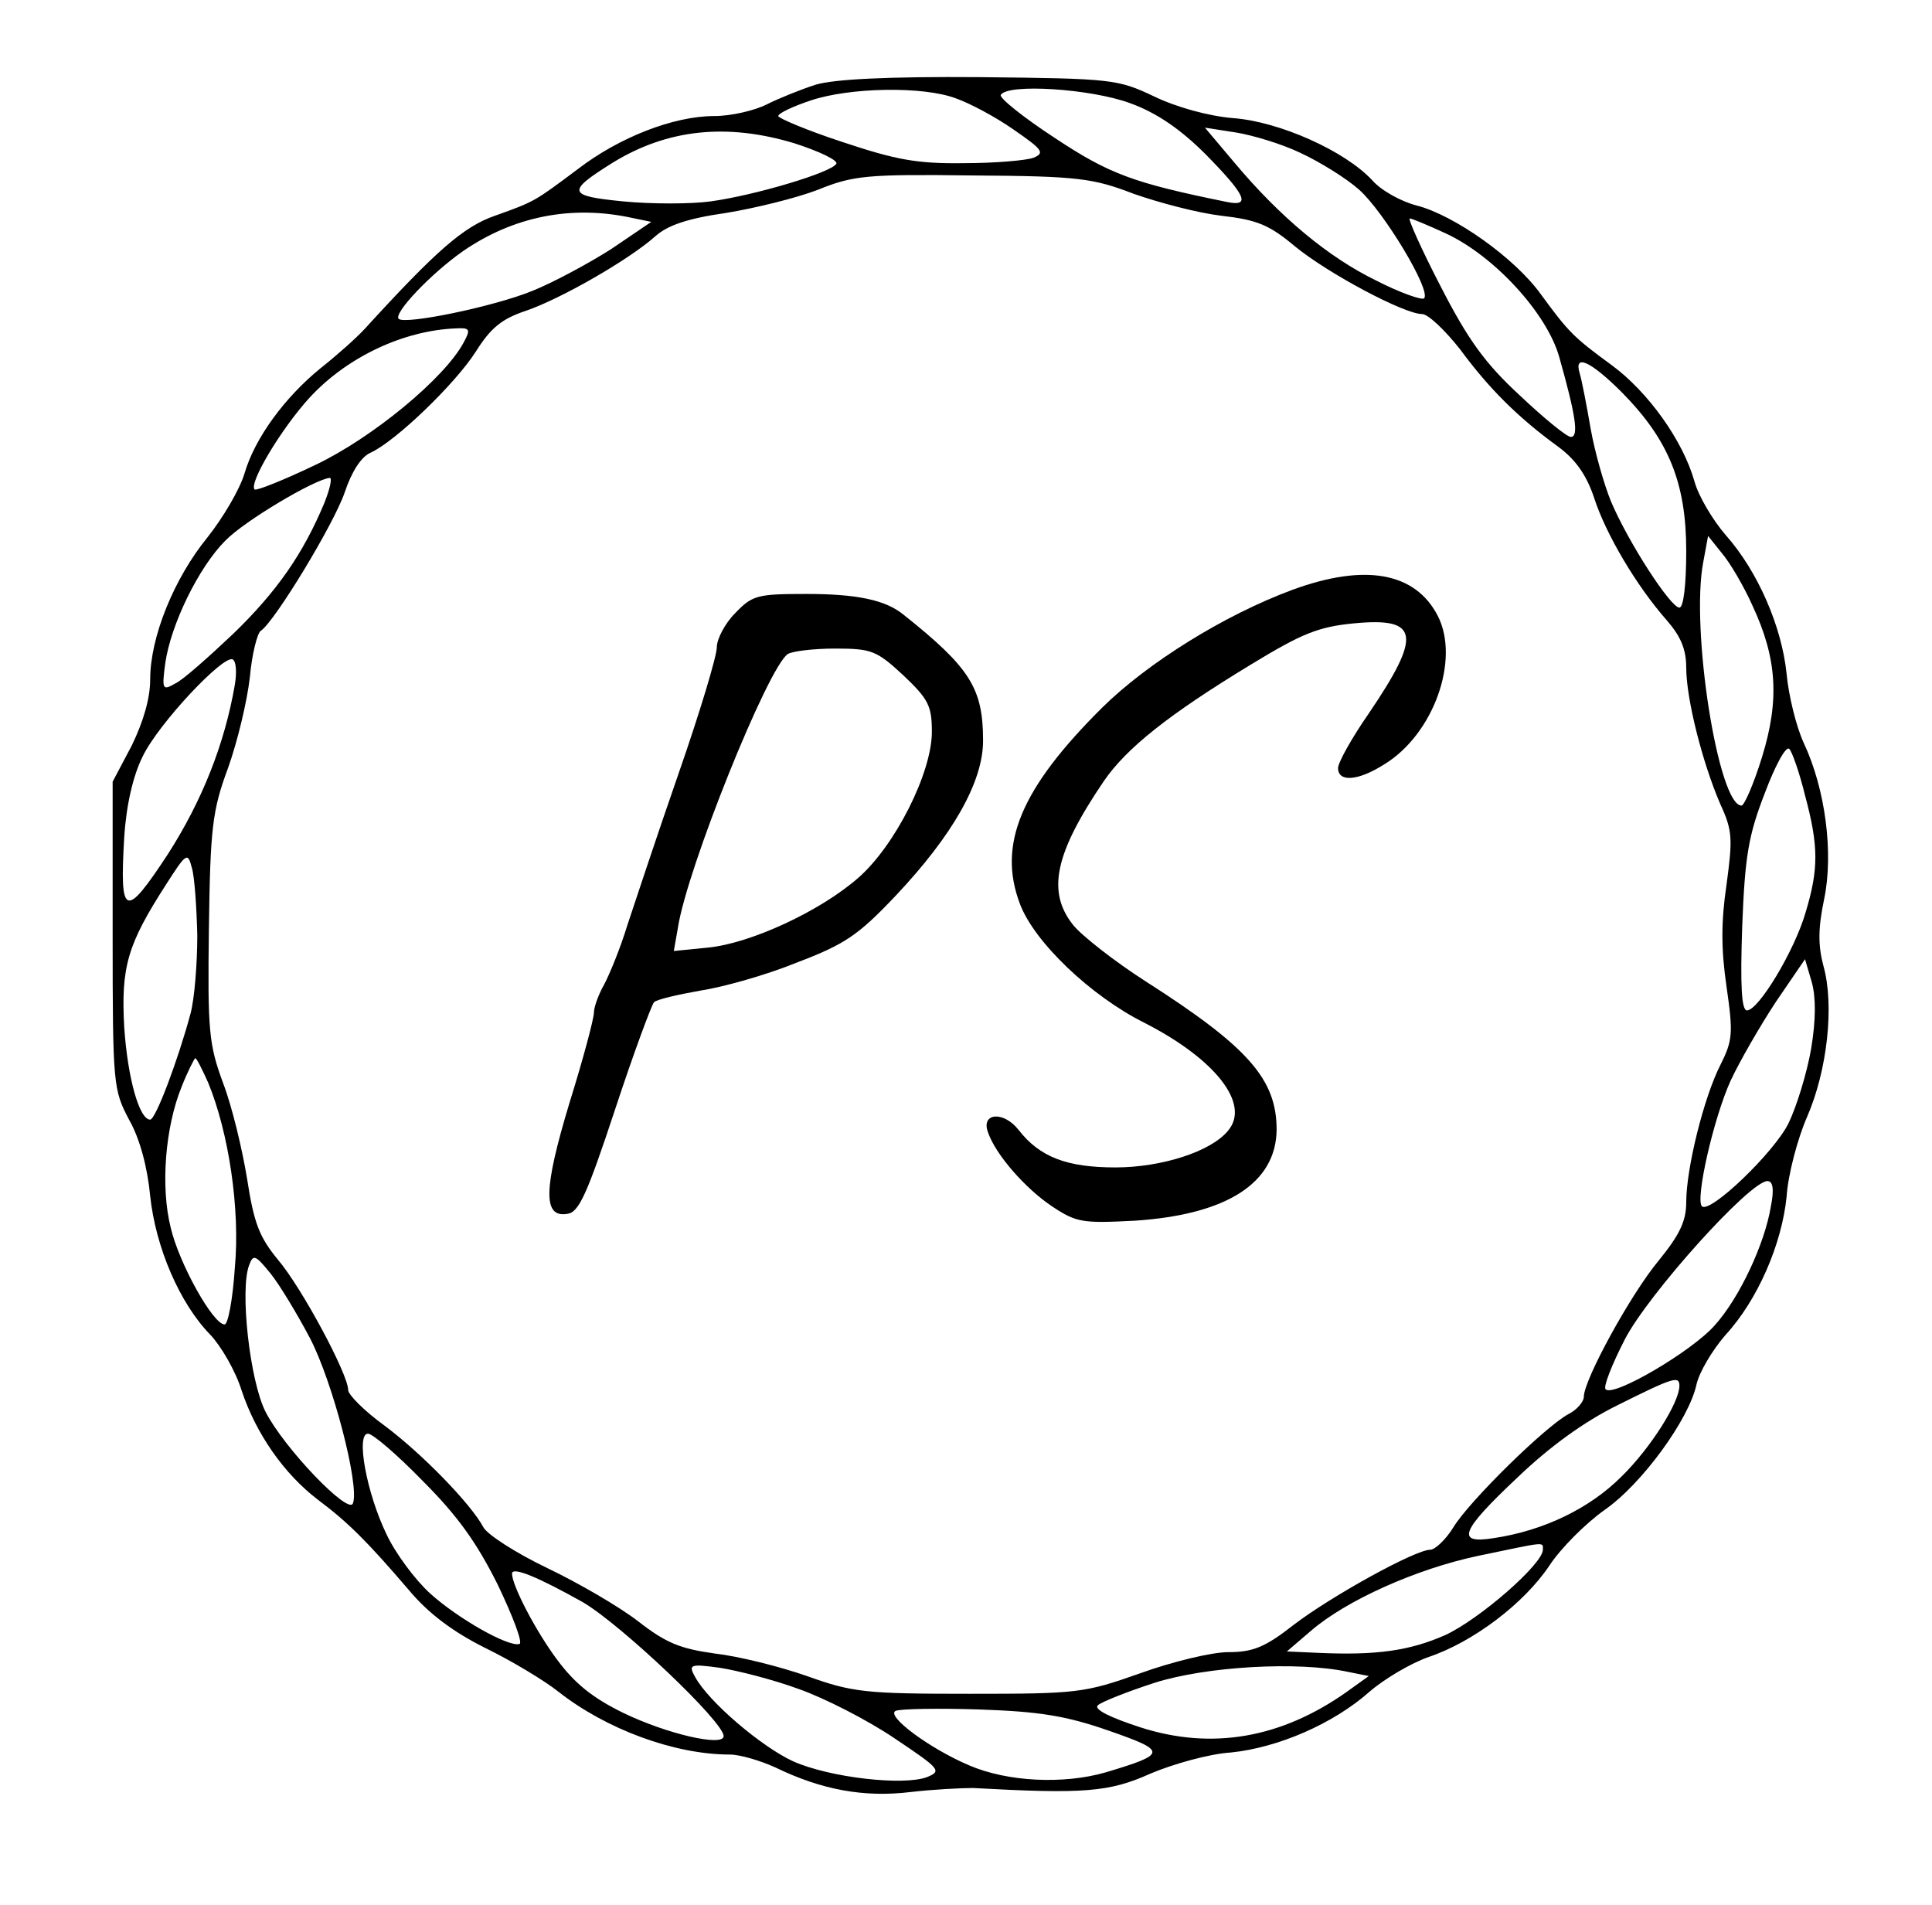 <?xml version="1.0" encoding="UTF-8" standalone="no"?> <svg xmlns="http://www.w3.org/2000/svg" version="1.0" width="283pt" height="279pt" viewBox="0 0 283 279" preserveAspectRatio="xMidYMid meet"><g transform="translate(0,279) scale(0.1,-0.1)" fill="#000000" stroke="none"><path d="M1195 2666 c-22 -7 -54 -20 -72 -29 -18 -9 -52 -17 -77 -17 -59 0 -139 -31 -200 -78 -63 -47 -62 -47 -121 -68 -46 -16 -86 -51 -191 -166 -12 -13 -40 -38 -64 -57 -53 -43 -97 -103 -112 -155 -7 -23 -31 -64 -54 -93 -49 -60 -84 -146 -84 -208 0 -28 -10 -62 -27 -97 l-28 -53 0 -225 c0 -220 1 -226 24 -270 16 -28 27 -70 31 -112 8 -75 43 -157 88 -203 16 -17 37 -53 46 -82 21 -63 62 -122 112 -160 44 -33 72 -61 132 -131 29 -35 65 -62 113 -86 39 -19 87 -48 107 -64 70 -55 170 -92 251 -92 15 0 45 -9 67 -19 68 -33 130 -44 197 -36 34 4 76 6 92 6 163 -9 200 -6 260 21 33 14 86 29 118 31 69 7 150 42 203 89 22 19 61 42 87 51 65 22 139 78 176 133 17 26 53 62 81 82 55 38 124 133 135 184 4 18 23 50 42 72 48 52 83 134 90 203 2 32 16 85 30 117 30 69 40 164 24 221 -8 30 -8 55 1 98 14 67 2 161 -30 229 -11 24 -22 69 -25 101 -7 69 -42 150 -89 203 -19 22 -40 57 -46 79 -17 60 -68 131 -121 170 -56 41 -63 48 -104 104 -38 53 -127 116 -182 130 -23 6 -52 22 -65 37 -40 43 -136 86 -204 91 -36 3 -83 16 -116 32 -53 25 -61 26 -255 28 -135 1 -213 -3 -240 -11z m205 -20 c20 -7 58 -27 85 -46 42 -29 46 -34 29 -41 -10 -4 -57 -8 -102 -8 -69 -1 -100 5 -178 31 -52 17 -94 35 -94 38 0 4 21 14 48 23 57 19 164 21 212 3z m255 -7 c39 -14 74 -38 111 -75 58 -59 67 -77 32 -70 -138 28 -173 41 -253 94 -46 30 -82 59 -79 63 10 17 132 9 189 -12z m-491 -59 c37 -12 64 -25 61 -30 -8 -13 -119 -46 -184 -55 -29 -4 -87 -4 -128 0 -82 8 -84 14 -15 57 80 49 167 58 266 28z m741 -14 c28 -13 67 -37 86 -54 36 -32 106 -148 95 -159 -3 -3 -35 8 -70 26 -70 34 -141 93 -208 173 l-43 51 45 -7 c25 -4 68 -17 95 -30z m-244 -60 c37 -13 94 -28 128 -32 52 -6 70 -13 108 -45 49 -40 160 -99 186 -99 9 0 34 -24 56 -52 42 -57 84 -99 143 -142 26 -19 42 -42 53 -75 17 -53 62 -129 106 -179 21 -24 29 -43 29 -70 0 -46 24 -140 50 -200 18 -39 18 -51 9 -118 -8 -54 -8 -94 0 -149 10 -69 9 -79 -9 -115 -24 -47 -50 -151 -50 -201 0 -28 -10 -48 -40 -85 -41 -49 -110 -175 -110 -200 0 -7 -10 -19 -22 -25 -34 -18 -146 -128 -169 -166 -11 -18 -27 -33 -34 -33 -22 0 -145 -68 -200 -110 -42 -33 -60 -40 -96 -40 -24 0 -82 -14 -129 -31 -82 -29 -92 -30 -250 -30 -152 0 -171 2 -238 26 -40 14 -100 29 -135 33 -50 7 -71 15 -112 47 -27 21 -87 56 -133 78 -46 22 -88 49 -94 60 -18 34 -90 108 -145 149 -29 21 -53 45 -53 52 0 23 -68 150 -103 191 -27 33 -35 53 -45 118 -7 43 -22 106 -35 140 -21 57 -23 76 -21 227 2 147 5 173 28 235 14 39 28 98 32 133 3 34 11 65 16 68 20 13 107 156 123 203 10 30 24 52 38 58 37 17 124 101 154 148 22 35 38 48 74 60 52 18 151 75 189 109 18 16 47 26 103 34 43 7 104 22 135 34 52 21 71 23 227 21 155 -1 176 -4 236 -27z m-736 -35 l29 -6 -59 -40 c-33 -21 -85 -49 -115 -61 -56 -23 -187 -50 -196 -41 -8 8 47 66 94 99 74 51 159 68 247 49z m1193 -23 c71 -33 148 -117 166 -181 24 -85 29 -117 17 -117 -6 0 -39 27 -75 61 -51 47 -76 82 -116 160 -28 54 -48 99 -45 99 3 0 27 -10 53 -22z m-1439 -160 c-28 -52 -133 -139 -217 -179 -46 -22 -86 -38 -89 -36 -9 9 39 89 80 134 55 60 138 99 215 102 20 1 22 -1 11 -21z m1697 -73 c68 -69 94 -132 94 -232 0 -50 -4 -83 -10 -83 -13 0 -75 96 -100 155 -10 24 -24 73 -30 107 -6 35 -13 71 -16 81 -9 29 15 19 62 -28z m-1901 -162 c-31 -74 -69 -129 -133 -191 -36 -34 -74 -68 -85 -73 -19 -11 -20 -9 -15 29 8 57 49 141 88 180 28 29 131 90 153 92 4 0 0 -17 -8 -37z m2092 -150 c36 -77 40 -138 14 -222 -12 -39 -26 -71 -30 -71 -34 0 -75 259 -56 357 l7 38 20 -25 c12 -14 32 -48 45 -77z m-2223 -116 c-15 -87 -48 -170 -98 -248 -63 -96 -71 -93 -64 25 3 47 13 90 27 118 23 48 119 150 132 142 5 -3 6 -19 3 -37z m2300 -162 c20 -74 20 -108 1 -171 -16 -56 -69 -144 -86 -144 -8 0 -10 36 -7 123 4 103 9 133 33 195 15 40 31 70 36 65 4 -4 15 -35 23 -68z m-2355 -205 c0 -41 -4 -93 -10 -115 -18 -67 -51 -155 -59 -155 -16 0 -33 61 -38 135 -5 89 5 122 61 209 30 47 32 48 38 25 4 -13 7 -58 8 -99z m2364 -166 c-6 -35 -21 -84 -33 -109 -21 -43 -115 -133 -127 -122 -10 10 17 129 42 184 13 28 43 80 66 115 l43 63 10 -34 c6 -22 6 -55 -1 -97z m-2348 -50 c30 -73 47 -185 39 -271 -3 -46 -10 -83 -15 -83 -17 0 -67 90 -79 142 -15 60 -8 147 16 206 9 23 19 42 20 42 2 0 10 -16 19 -36z m2289 -181 c-9 -55 -46 -134 -82 -174 -33 -38 -149 -106 -160 -94 -4 3 9 36 28 73 34 66 183 232 209 232 8 0 10 -12 5 -37z m-2140 -193 c33 -63 73 -216 63 -242 -6 -18 -101 81 -128 134 -23 45 -38 179 -24 215 6 16 9 15 31 -12 13 -16 39 -59 58 -95z m2006 -70 c0 -24 -42 -91 -85 -133 -46 -46 -113 -79 -187 -90 -56 -9 -49 10 35 89 47 45 98 82 147 106 82 41 90 43 90 28z m-1841 -139 c51 -51 79 -90 110 -152 22 -46 37 -85 32 -87 -16 -5 -90 37 -131 74 -22 20 -51 59 -64 87 -29 60 -45 147 -27 147 7 0 43 -31 80 -69z m1641 -101 c0 -21 -93 -102 -143 -125 -52 -23 -101 -30 -187 -26 l-45 2 35 30 c52 45 155 91 245 110 101 21 95 21 95 9z m-1406 -77 c56 -33 206 -175 206 -196 0 -16 -83 3 -147 34 -45 22 -71 43 -97 78 -32 43 -66 109 -66 126 0 11 40 -6 104 -42z m316 -127 c37 -13 100 -45 140 -72 67 -45 70 -48 48 -57 -34 -13 -142 -1 -196 23 -46 21 -124 87 -144 124 -10 18 -7 19 37 13 25 -4 77 -17 115 -31z m805 25 l30 -6 -32 -23 c-96 -68 -198 -86 -303 -52 -43 14 -68 26 -62 32 5 5 43 20 83 33 75 24 210 32 284 16z m-351 -86 c86 -30 86 -34 -4 -61 -62 -18 -144 -14 -200 10 -59 25 -123 73 -108 80 7 3 63 4 123 2 87 -3 126 -9 189 -31z"></path><path d="M1893 1926 c-100 -37 -212 -107 -278 -172 -120 -119 -154 -201 -121 -288 21 -56 104 -135 182 -174 104 -53 156 -119 123 -158 -25 -31 -98 -54 -165 -54 -71 0 -111 15 -142 55 -22 28 -55 25 -45 -3 11 -33 55 -83 94 -109 36 -24 45 -25 122 -21 134 9 206 55 207 133 0 74 -41 121 -191 217 -47 30 -95 68 -107 83 -39 49 -27 105 45 211 33 48 94 97 216 171 74 45 98 55 151 60 95 9 99 -17 21 -132 -25 -36 -45 -72 -45 -80 0 -21 29 -19 67 5 73 44 112 154 79 218 -33 64 -107 77 -213 38z"></path><path d="M1077 1892 c-15 -15 -27 -38 -27 -50 0 -13 -25 -96 -56 -185 -31 -89 -64 -189 -75 -222 -10 -33 -26 -72 -34 -87 -8 -14 -15 -33 -15 -41 0 -9 -16 -69 -36 -133 -38 -126 -39 -168 -3 -162 17 2 29 29 70 153 27 82 53 152 57 157 4 4 34 11 68 17 33 5 97 23 141 41 71 27 90 40 145 98 84 89 128 167 128 227 0 77 -19 107 -117 185 -26 21 -67 30 -142 30 -72 0 -79 -2 -104 -28z m246 -91 c37 -35 42 -45 42 -83 0 -60 -54 -167 -108 -214 -56 -49 -158 -96 -220 -102 l-50 -5 6 34 c13 86 132 382 161 401 6 4 37 8 69 8 54 0 61 -3 100 -39z"></path></g></svg> 
